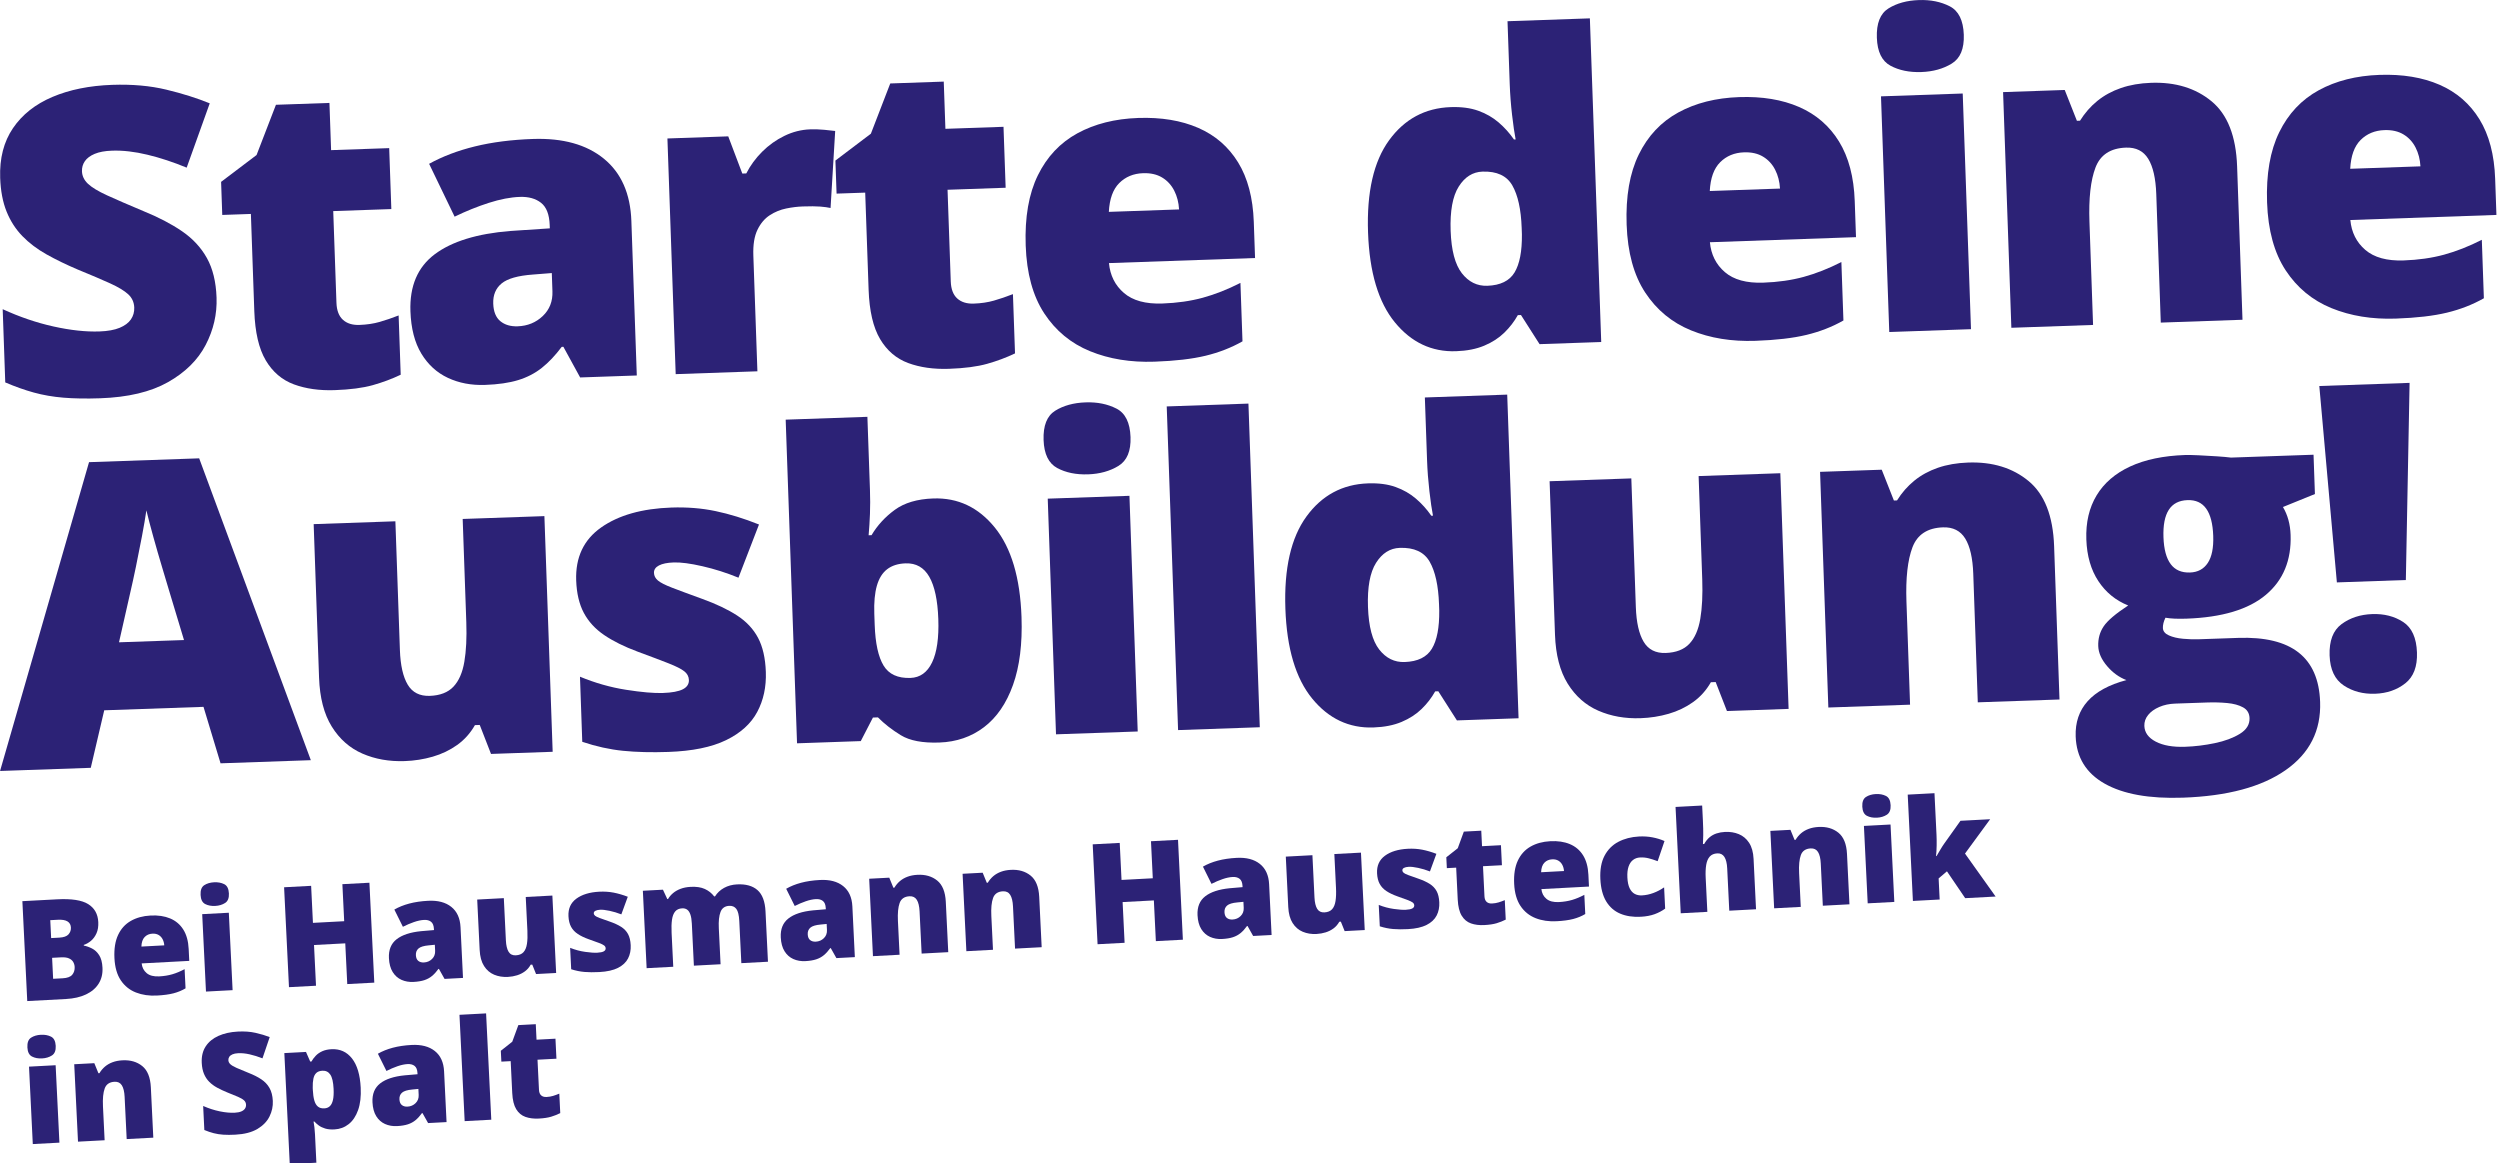 <?xml version="1.0" encoding="UTF-8" standalone="no"?>
<!DOCTYPE svg PUBLIC "-//W3C//DTD SVG 1.1//EN" "http://www.w3.org/Graphics/SVG/1.1/DTD/svg11.dtd">
<svg width="100%" height="100%" viewBox="0 0 920 428" version="1.1" xmlns="http://www.w3.org/2000/svg" xmlns:xlink="http://www.w3.org/1999/xlink" xml:space="preserve" xmlns:serif="http://www.serif.com/" style="fill-rule:evenodd;clip-rule:evenodd;stroke-linejoin:round;stroke-miterlimit:2;">
    <g transform="matrix(1,0,0,1,-1316.94,-0.539)">
        <g transform="matrix(0.461,-0.016,0.006,0.171,1251.99,-13.778)">
            <path d="M303.961,752.626C303.961,788.138 300.625,821.785 293.951,853.567C287.278,885.349 276.907,911.088 262.837,930.784C248.768,950.479 230.611,960.327 208.367,960.327C197.244,960.327 187.485,958.984 179.087,956.299C170.69,953.613 162.877,949.211 155.648,943.093C148.418,936.976 140.911,928.993 133.125,919.145L133.125,761.579C146.361,779.484 159.707,793.137 173.165,802.537C186.623,811.937 198.801,816.637 209.701,816.637C216.263,816.637 221.63,814.548 225.8,810.37C229.971,806.193 233.058,800.448 235.06,793.137C237.062,785.825 238.063,777.395 238.063,767.845C238.063,756.505 236.589,746.881 233.642,738.973C230.694,731.065 225.995,722.784 219.544,714.13C213.093,705.475 204.585,694.732 194.019,681.9C185.01,670.56 176.863,658.922 169.578,646.985C162.293,635.048 156.065,621.395 150.893,606.026C145.721,590.658 141.745,572.678 138.964,552.087C136.184,531.496 134.793,507.174 134.793,479.123C134.793,437.045 138.658,401.757 146.388,373.258C154.118,344.758 164.907,323.347 178.754,309.022C192.601,294.698 208.589,287.536 226.718,287.536C242.623,287.536 256.943,292.311 269.677,301.86C282.412,311.41 293.84,322.302 303.961,334.537L283.775,471.065C273.32,458.233 263.032,448.012 252.911,440.402C242.79,432.793 233.391,428.988 224.716,428.988C219.044,428.988 214.4,430.853 210.786,434.583C207.171,438.313 204.502,443.312 202.778,449.579C201.054,455.846 200.192,463.008 200.192,471.065C200.192,481.212 201.665,490.313 204.613,498.371C207.56,506.428 212.51,515.157 219.461,524.557C226.412,533.958 235.894,546.118 247.906,561.039C259.806,575.364 269.928,590.807 278.269,607.369C286.611,623.932 292.978,643.777 297.372,666.904C301.765,690.032 303.961,718.606 303.961,752.626Z" style="fill:rgb(44,34,118);fill-rule:nonzero;"/>
            <path d="M417.095,822.009C422.99,822.009 428.384,820.368 433.278,817.085C438.172,813.802 443.288,809.624 448.626,804.551L448.626,932.126C441.508,940.482 433.973,947.271 426.021,952.494C418.068,957.716 407.919,960.327 395.574,960.327C383.339,960.327 372.551,955.18 363.208,944.884C353.866,934.588 346.608,916.683 341.437,891.168C336.265,865.653 333.679,830.066 333.679,784.408L333.679,575.364L310.823,575.364L310.823,504.19L339.852,449.131L356.702,342.595L399.411,342.595L399.411,444.207L445.79,444.207L445.79,575.364L399.411,575.364L399.411,772.769C399.411,789.183 400.968,801.492 404.082,809.699C407.196,817.906 411.534,822.009 417.095,822.009Z" style="fill:rgb(44,34,118);fill-rule:nonzero;"/>
            <path d="M560.592,435.255C584.505,435.255 603.19,451.146 616.648,482.927C630.106,514.709 636.835,559.995 636.835,618.784L636.835,951.375L591.623,951.375L579.111,884.23L577.776,884.23C572.437,902.135 566.96,916.683 561.343,927.874C555.726,939.065 549.303,947.271 542.074,952.494C534.844,957.716 526.002,960.327 515.548,960.327C504.648,960.327 494.86,954.359 486.185,942.422C477.51,930.485 470.67,912.431 465.665,888.259C460.66,864.086 458.157,833.498 458.157,796.494C458.157,742.181 465.164,701.894 479.178,675.633C493.192,649.372 513.49,634.6 540.072,631.318L571.603,628.632L571.603,621.47C571.603,598.79 569.518,582.675 565.347,573.125C561.176,563.576 555.587,558.801 548.58,558.801C541.128,558.801 532.815,562.308 523.639,569.321C514.463,576.333 505.26,585.361 496.028,596.402L477.176,480.913C488.076,465.992 500.421,454.652 514.213,446.893C528.004,439.134 543.464,435.255 560.592,435.255ZM571.937,724.873L556.922,726.663C544.91,727.857 536.485,733.452 531.647,743.449C526.809,753.447 524.39,767.696 524.39,786.198C524.39,803.507 526.114,816.264 529.561,824.471C533.009,832.677 537.569,836.781 543.242,836.781C551.138,836.781 557.895,830.066 563.512,816.637C569.128,803.208 571.937,785.751 571.937,764.264L571.937,724.873Z" style="fill:rgb(44,34,118);fill-rule:nonzero;"/>
            <path d="M782,435.255C785.559,435.255 789.285,435.926 793.178,437.269C797.071,438.612 799.962,439.731 801.853,440.626L796.014,605.803C793.901,604.31 791.176,603.042 787.839,601.998C784.503,600.953 779.831,600.431 773.825,600.431C769.71,600.431 765.317,601.475 760.646,603.564C755.974,605.653 751.553,610.055 747.382,616.77C743.212,623.484 739.791,633.63 737.122,647.209C734.453,660.787 733.118,679.065 733.118,702.043L733.118,951.375L667.887,951.375L667.887,444.207L716.435,444.207L726.612,525.229L729.782,525.229C733.229,508.517 737.65,493.372 743.045,479.794C748.439,466.216 754.501,455.398 761.229,447.341C767.958,439.283 774.882,435.255 782,435.255Z" style="fill:rgb(44,34,118);fill-rule:nonzero;"/>
            <path d="M907.479,822.009C913.374,822.009 918.768,820.368 923.662,817.085C928.556,813.802 933.672,809.624 939.011,804.551L939.011,932.126C931.892,940.482 924.357,947.271 916.405,952.494C908.452,957.716 898.304,960.327 885.958,960.327C873.724,960.327 862.935,955.18 853.592,944.884C844.25,934.588 836.993,916.683 831.821,891.168C826.649,865.653 824.063,830.066 824.063,784.408L824.063,575.364L801.207,575.364L801.207,504.19L830.236,449.131L847.086,342.595L889.795,342.595L889.795,444.207L936.174,444.207L936.174,575.364L889.795,575.364L889.795,772.769C889.795,789.183 891.352,801.492 894.466,809.699C897.581,817.906 901.918,822.009 907.479,822.009Z" style="fill:rgb(44,34,118);fill-rule:nonzero;"/>
            <path d="M1043.8,435.255C1062.15,435.255 1078,443.834 1091.35,460.993C1104.7,478.153 1114.98,503.892 1122.21,538.21C1129.44,572.529 1133.06,615.501 1133.06,667.128L1133.06,745.016L1016.44,745.016C1017,771.576 1020.7,793.36 1027.54,810.37C1034.38,827.381 1044.47,835.886 1057.82,835.886C1069.61,835.886 1080.42,832.752 1090.27,826.485C1100.11,820.218 1110.26,810.52 1120.71,797.389L1120.71,923.174C1111.59,936.006 1101.64,945.406 1090.85,951.375C1080.06,957.343 1066.44,960.327 1049.97,960.327C1030.96,960.327 1013.94,951.225 998.925,933.022C983.91,914.818 972.093,886.617 963.473,848.419C954.853,810.221 950.543,761.131 950.543,701.148C950.543,640.27 954.436,590.21 962.222,550.968C970.007,511.725 980.907,482.629 994.921,463.679C1008.94,444.73 1025.23,435.255 1043.8,435.255ZM1046.14,554.325C1038.46,554.325 1032.04,560.815 1026.87,573.797C1021.7,586.778 1018.67,607.145 1017.78,634.899L1073.83,634.899C1073.72,619.978 1072.61,606.399 1070.5,594.164C1068.38,581.929 1065.3,572.23 1061.24,565.068C1057.18,557.906 1052.14,554.325 1046.14,554.325Z" style="fill:rgb(44,34,118);fill-rule:nonzero;"/>
            <path d="M1290.76,960.327C1271.29,960.327 1255.28,938.095 1242.71,893.63C1230.14,849.165 1223.86,784.109 1223.86,698.462C1223.86,611.92 1230.31,546.417 1243.21,501.952C1256.11,457.487 1272.8,435.255 1293.26,435.255C1301.71,435.255 1309,438.537 1315.12,445.103C1321.23,451.668 1326.54,460.546 1331.05,471.737C1335.55,482.927 1339.47,495.536 1342.81,509.562L1344.14,509.562C1343.37,496.729 1342.64,479.048 1341.98,456.517C1341.31,433.986 1340.97,411.978 1340.97,390.491L1340.97,254.859L1406.71,254.859L1406.71,951.375L1357.49,951.375L1343.48,887.363L1340.97,887.363C1337.97,900.792 1334.22,913.027 1329.71,924.069C1325.21,935.111 1319.76,943.914 1313.36,950.479C1306.97,957.045 1299.43,960.327 1290.76,960.327ZM1317.45,822.009C1327.9,822.009 1335.27,813.131 1339.56,795.375C1343.84,777.619 1346.15,750.537 1346.48,714.13L1346.48,700.253C1346.48,660.264 1344.39,629.602 1340.22,608.265C1336.05,586.927 1328.24,576.259 1316.78,576.259C1309,576.259 1302.55,586.405 1297.43,606.698C1292.31,626.99 1289.76,658.474 1289.76,701.148C1289.76,743.226 1292.34,773.888 1297.51,793.137C1302.69,812.385 1309.33,822.009 1317.45,822.009Z" style="fill:rgb(44,34,118);fill-rule:nonzero;"/>
            <path d="M1523.51,435.255C1541.86,435.255 1557.71,443.834 1571.06,460.993C1584.4,478.153 1594.69,503.892 1601.92,538.21C1609.15,572.529 1612.77,615.501 1612.77,667.128L1612.77,745.016L1496.15,745.016C1496.7,771.576 1500.4,793.36 1507.24,810.37C1514.08,827.381 1524.18,835.886 1537.52,835.886C1549.31,835.886 1560.13,832.752 1569.97,826.485C1579.82,820.218 1589.96,810.52 1600.42,797.389L1600.42,923.174C1591.3,936.006 1581.35,945.406 1570.56,951.375C1559.77,957.343 1546.14,960.327 1529.68,960.327C1510.66,960.327 1493.65,951.225 1478.63,933.022C1463.62,914.818 1451.8,886.617 1443.18,848.419C1434.56,810.221 1430.25,761.131 1430.25,701.148C1430.25,640.27 1434.14,590.21 1441.93,550.968C1449.71,511.725 1460.61,482.629 1474.63,463.679C1488.64,444.73 1504.94,435.255 1523.51,435.255ZM1525.85,554.325C1518.17,554.325 1511.75,560.815 1506.58,573.797C1501.4,586.778 1498.37,607.145 1497.48,634.899L1553.54,634.899C1553.43,619.978 1552.32,606.399 1550.2,594.164C1548.09,581.929 1545,572.23 1540.94,565.068C1536.88,557.906 1531.85,554.325 1525.85,554.325Z" style="fill:rgb(44,34,118);fill-rule:nonzero;"/>
            <path d="M1701.88,444.207L1701.88,951.375L1636.64,951.375L1636.64,444.207L1701.88,444.207ZM1669.51,240.087C1678.85,240.087 1687,245.309 1693.95,255.754C1700.9,266.199 1704.38,286.939 1704.38,317.975C1704.38,348.116 1700.9,368.483 1693.95,379.077C1687,389.671 1678.85,394.968 1669.51,394.968C1659.94,394.968 1651.8,389.671 1645.07,379.077C1638.34,368.483 1634.98,348.116 1634.98,317.975C1634.98,286.939 1638.34,266.199 1645.07,255.754C1651.8,245.309 1659.94,240.087 1669.51,240.087Z" style="fill:rgb(44,34,118);fill-rule:nonzero;"/>
            <path d="M1852.38,435.255C1871.84,435.255 1887.75,450.027 1900.09,479.57C1912.44,509.114 1918.61,556.414 1918.61,621.47L1918.61,951.375L1853.38,951.375L1853.38,674.738C1853.38,641.016 1851.57,615.576 1847.96,598.417C1844.34,581.257 1838.53,572.678 1830.52,572.678C1818.18,572.678 1809.89,586.181 1805.67,613.188C1801.44,640.196 1799.33,678.916 1799.33,729.349L1799.33,951.375L1734.1,951.375L1734.1,444.207L1783.31,444.207L1792.15,511.352L1794.65,511.352C1798.66,495.237 1803.44,481.51 1809,470.17C1814.56,458.83 1820.96,450.176 1828.19,444.207C1835.42,438.239 1843.48,435.255 1852.38,435.255Z" style="fill:rgb(44,34,118);fill-rule:nonzero;"/>
            <path d="M2034.75,435.255C2053.1,435.255 2068.95,443.834 2082.3,460.993C2095.64,478.153 2105.93,503.892 2113.16,538.21C2120.39,572.529 2124,615.501 2124,667.128L2124,745.016L2007.39,745.016C2007.94,771.576 2011.64,793.36 2018.48,810.37C2025.32,827.381 2035.41,835.886 2048.76,835.886C2060.55,835.886 2071.37,832.752 2081.21,826.485C2091.05,820.218 2101.2,810.52 2111.66,797.389L2111.66,923.174C2102.54,936.006 2092.58,945.406 2081.8,951.375C2071.01,957.343 2057.38,960.327 2040.92,960.327C2021.9,960.327 2004.88,951.225 1989.87,933.022C1974.86,914.818 1963.04,886.617 1954.42,848.419C1945.8,810.221 1941.49,761.131 1941.49,701.148C1941.49,640.27 1945.38,590.21 1953.17,550.968C1960.95,511.725 1971.85,482.629 1985.87,463.679C1999.88,444.73 2016.17,435.255 2034.75,435.255ZM2037.08,554.325C2029.41,554.325 2022.99,560.815 2017.81,573.797C2012.64,586.778 2009.61,607.145 2008.72,634.899L2064.78,634.899C2064.67,619.978 2063.55,606.399 2061.44,594.164C2059.33,581.929 2056.24,572.23 2052.18,565.068C2048.12,557.906 2043.09,554.325 2037.08,554.325Z" style="fill:rgb(44,34,118);fill-rule:nonzero;"/>
            <path d="M294.118,1753.94L282.106,1631.29L202.861,1631.29L190.515,1753.94L118.11,1753.94L197.689,1096.81L285.61,1096.81L366.19,1753.94L294.118,1753.94ZM268.426,1486.25L257.916,1378.82C256.803,1367.18 255.191,1350.55 253.078,1328.91C250.964,1307.28 248.879,1284.89 246.821,1261.77C244.764,1238.64 243.179,1219.61 242.067,1204.69C241.066,1219.61 239.648,1238.04 237.812,1259.98C235.977,1281.91 234.086,1303.62 232.14,1325.11C230.194,1346.59 228.498,1364.5 227.052,1378.82L216.541,1486.25L268.426,1486.25Z" style="fill:rgb(44,34,118);fill-rule:nonzero;"/>
            <path d="M559.236,1246.77L559.236,1753.94L510.021,1753.94L501.846,1690.82L498.009,1690.82C494.116,1707.83 489.194,1721.63 483.244,1732.23C477.294,1742.82 470.704,1750.58 463.474,1755.5C456.245,1760.43 448.738,1762.89 440.952,1762.89C428.607,1762.89 417.457,1756.47 407.502,1743.64C397.548,1730.81 389.651,1710.67 383.812,1683.21C377.973,1655.76 375.053,1620.39 375.053,1577.12L375.053,1246.77L440.285,1246.77L440.285,1523.85C440.285,1556.68 442.037,1581.67 445.54,1598.83C449.043,1615.99 454.799,1624.57 462.807,1624.57C471.038,1624.57 477.405,1618.6 481.909,1606.67C486.414,1594.73 489.556,1577.12 491.335,1553.85C493.115,1530.57 494.005,1502.22 494.005,1468.8L494.005,1246.77L559.236,1246.77Z" style="fill:rgb(44,34,118);fill-rule:nonzero;"/>
            <path d="M731.429,1598.16C731.429,1630.39 728.759,1658.89 723.421,1683.66C718.082,1708.43 709.546,1727.83 697.812,1741.85C686.078,1755.88 670.646,1762.89 651.516,1762.89C638.058,1762.89 626.018,1760.95 615.397,1757.07C604.775,1753.19 594.014,1745.73 583.115,1734.69L583.115,1594.58C595.015,1609.2 607.138,1619.72 619.484,1626.14C631.83,1632.55 641.562,1635.76 648.68,1635.76C656.02,1635.76 661.387,1633.6 664.779,1629.27C668.171,1624.94 669.867,1618.45 669.867,1609.8C669.867,1602.34 668.727,1596 666.447,1590.78C664.167,1585.55 660.108,1579.51 654.269,1572.65C648.429,1565.78 640.227,1556.53 629.661,1544.89C619.206,1533.25 610.503,1520.57 603.552,1506.84C596.6,1493.12 591.401,1476.7 587.953,1457.6C584.505,1438.51 582.781,1415.08 582.781,1387.33C582.781,1337.79 589.899,1300.49 604.135,1275.42C618.372,1250.35 637.224,1237.82 660.692,1237.82C673.148,1237.82 684.882,1241.47 695.893,1248.78C706.904,1256.1 718.304,1266.76 730.094,1280.79L712.243,1393.59C702.9,1382.25 693.446,1373.15 683.881,1366.29C674.316,1359.42 666.698,1355.99 661.025,1355.99C655.909,1355.99 651.961,1357.78 649.18,1361.36C646.4,1364.94 645.009,1370.17 645.009,1377.03C645.009,1383.3 645.983,1388.82 647.929,1393.59C649.875,1398.37 653.573,1403.89 659.023,1410.15C664.473,1416.42 672.425,1425.23 682.88,1436.57C693.891,1448.5 702.984,1461.26 710.157,1474.84C717.331,1488.42 722.67,1504.9 726.173,1524.3C729.677,1543.7 731.429,1568.32 731.429,1598.16Z" style="fill:rgb(44,34,118);fill-rule:nonzero;"/>
            <path d="M819.537,1057.42L819.537,1214.99C819.537,1232.89 819.315,1249.98 818.87,1266.24C818.425,1282.51 817.869,1297.8 817.202,1312.12L819.537,1312.12C824.431,1291.53 830.826,1274 838.723,1259.53C846.62,1245.05 856.963,1237.82 869.754,1237.82C889.44,1237.82 905.539,1260.2 918.052,1304.96C930.564,1349.73 936.82,1414.48 936.82,1499.23C936.82,1556.83 933.929,1605.25 928.145,1644.49C922.362,1683.73 914.27,1713.28 903.871,1733.12C893.472,1752.97 881.432,1762.89 867.752,1762.89C854.405,1762.89 844.256,1756.7 837.305,1744.31C830.354,1731.93 824.431,1718.57 819.537,1704.25L815.533,1704.25L805.19,1753.94L754.306,1753.94L754.306,1057.42L819.537,1057.42ZM845.897,1375.24C839.891,1375.24 834.942,1378.97 831.049,1386.43C827.156,1393.89 824.264,1405.45 822.373,1421.12C820.483,1436.79 819.537,1456.71 819.537,1480.88L819.537,1505.5C819.537,1544.89 821.512,1574.14 825.46,1593.24C829.408,1612.34 836.443,1621.88 846.564,1621.88C854.238,1621.88 860.133,1611.29 864.248,1590.1C868.364,1568.92 870.421,1538.03 870.421,1497.44C870.421,1456.86 868.419,1426.35 864.415,1405.9C860.411,1385.46 854.238,1375.24 845.897,1375.24Z" style="fill:rgb(44,34,118);fill-rule:nonzero;"/>
            <path d="M1026.26,1246.77L1026.26,1753.94L961.032,1753.94L961.032,1246.77L1026.26,1246.77ZM993.898,1042.65C1003.24,1042.65 1011.39,1047.87 1018.34,1058.32C1025.29,1068.76 1028.77,1089.5 1028.77,1120.54C1028.77,1150.68 1025.29,1171.05 1018.34,1181.64C1011.39,1192.23 1003.24,1197.53 993.898,1197.53C984.333,1197.53 976.186,1192.23 969.458,1181.64C962.729,1171.05 959.364,1150.68 959.364,1120.54C959.364,1089.5 962.729,1068.76 969.458,1058.32C976.186,1047.87 984.333,1042.65 993.898,1042.65Z" style="fill:rgb(44,34,118);fill-rule:nonzero;"/>
            <rect x="1058.48" y="1057.42" width="65.231" height="696.516" style="fill:rgb(44,34,118);fill-rule:nonzero;"/>
            <path d="M1214.33,1762.89C1194.86,1762.89 1178.85,1740.66 1166.28,1696.19C1153.71,1651.73 1147.43,1586.67 1147.43,1501.03C1147.43,1414.48 1153.88,1348.98 1166.78,1304.51C1179.68,1260.05 1196.36,1237.82 1216.83,1237.82C1225.28,1237.82 1232.57,1241.1 1238.68,1247.66C1244.8,1254.23 1250.11,1263.11 1254.62,1274.3C1259.12,1285.49 1263.04,1298.1 1266.38,1312.12L1267.71,1312.12C1266.93,1299.29 1266.21,1281.61 1265.54,1259.08C1264.88,1236.55 1264.54,1214.54 1264.54,1193.05L1264.54,1057.42L1330.28,1057.42L1330.28,1753.94L1281.06,1753.94L1267.05,1689.93L1264.54,1689.93C1261.54,1703.36 1257.79,1715.59 1253.28,1726.63C1248.78,1737.67 1243.33,1746.48 1236.93,1753.04C1230.54,1759.61 1223,1762.89 1214.33,1762.89ZM1241.02,1624.57C1251.48,1624.57 1258.84,1615.69 1263.12,1597.94C1267.41,1580.18 1269.71,1553.1 1270.05,1516.69L1270.05,1502.82C1270.05,1462.83 1267.96,1432.16 1263.79,1410.83C1259.62,1389.49 1251.81,1378.82 1240.35,1378.82C1232.57,1378.82 1226.12,1388.97 1221,1409.26C1215.88,1429.55 1213.33,1461.04 1213.33,1503.71C1213.33,1545.79 1215.91,1576.45 1221.08,1595.7C1226.26,1614.95 1232.9,1624.57 1241.02,1624.57Z" style="fill:rgb(44,34,118);fill-rule:nonzero;"/>
            <path d="M1545.84,1246.77L1545.84,1753.94L1496.63,1753.94L1488.45,1690.82L1484.62,1690.82C1480.72,1707.83 1475.8,1721.63 1469.85,1732.23C1463.9,1742.82 1457.31,1750.58 1450.08,1755.5C1442.85,1760.43 1435.35,1762.89 1427.56,1762.89C1415.21,1762.89 1404.06,1756.47 1394.11,1743.64C1384.15,1730.81 1376.26,1710.67 1370.42,1683.21C1364.58,1655.76 1361.66,1620.39 1361.66,1577.12L1361.66,1246.77L1426.89,1246.77L1426.89,1523.85C1426.89,1556.68 1428.64,1581.67 1432.15,1598.83C1435.65,1615.99 1441.41,1624.57 1449.41,1624.57C1457.64,1624.57 1464.01,1618.6 1468.52,1606.67C1473.02,1594.73 1476.16,1577.12 1477.94,1553.85C1479.72,1530.57 1480.61,1502.22 1480.61,1468.8L1480.61,1246.77L1545.84,1246.77Z" style="fill:rgb(44,34,118);fill-rule:nonzero;"/>
            <path d="M1695.85,1237.82C1715.31,1237.82 1731.22,1252.59 1743.56,1282.13C1755.91,1311.68 1762.08,1358.98 1762.08,1424.03L1762.08,1753.94L1696.85,1753.94L1696.85,1477.3C1696.85,1443.58 1695.04,1418.14 1691.43,1400.98C1687.81,1383.82 1682,1375.24 1673.99,1375.24C1661.65,1375.24 1653.36,1388.74 1649.13,1415.75C1644.91,1442.76 1642.8,1481.48 1642.8,1531.91L1642.8,1753.94L1577.56,1753.94L1577.56,1246.77L1626.78,1246.77L1635.62,1313.91L1638.12,1313.91C1642.13,1297.8 1646.91,1284.07 1652.47,1272.73C1658.03,1261.39 1664.43,1252.74 1671.66,1246.77C1678.89,1240.8 1686.95,1237.82 1695.85,1237.82Z" style="fill:rgb(44,34,118);fill-rule:nonzero;"/>
            <path d="M1857.7,1974.17C1830.89,1974.17 1810.23,1962.16 1795.72,1938.14C1781.2,1914.12 1773.95,1879.57 1773.95,1834.51C1773.95,1804.37 1777.45,1779.45 1784.46,1759.76C1791.46,1740.06 1801.97,1725.88 1815.99,1717.23C1810.2,1710.67 1805.17,1700.07 1800.89,1685.45C1796.61,1670.83 1794.47,1656.35 1794.47,1642.03C1794.47,1626.21 1796.08,1612.26 1799.31,1600.17C1802.53,1588.09 1809.26,1573.69 1819.49,1556.98C1809.7,1545.34 1802,1527.14 1796.38,1502.37C1790.77,1477.6 1787.96,1447.46 1787.96,1411.95C1787.96,1375.24 1791.1,1343.91 1797.39,1317.94C1803.67,1291.98 1812.85,1272.13 1824.91,1258.41C1836.98,1244.68 1851.69,1237.82 1869.04,1237.82C1871.38,1237.82 1874.93,1238.34 1879.72,1239.38C1884.5,1240.43 1889.34,1241.62 1894.23,1242.96C1899.13,1244.31 1902.91,1245.58 1905.58,1246.77L1971.48,1246.77L1971.48,1331.37L1945.62,1356.89C1947.4,1365.54 1948.73,1374.94 1949.62,1385.09C1950.51,1395.23 1950.95,1405.98 1950.95,1417.32C1950.95,1471.93 1943.81,1514.31 1929.52,1544.44C1915.23,1574.59 1893.9,1589.66 1865.54,1589.66C1858.53,1589.66 1852.97,1588.46 1848.85,1586.08C1848.08,1589.95 1847.49,1593.76 1847.1,1597.49C1846.71,1601.22 1846.52,1604.73 1846.52,1608.01C1846.52,1614.87 1848.05,1620.32 1851.11,1624.35C1854.16,1628.38 1857.89,1631.14 1862.28,1632.63C1866.68,1634.12 1870.88,1634.87 1874.88,1634.87L1906.24,1634.87C1927.49,1634.87 1943.39,1646.8 1953.96,1670.68C1964.52,1694.55 1969.81,1730.51 1969.81,1778.56C1969.81,1840.33 1959.99,1888.38 1940.36,1922.69C1920.73,1957.01 1893.18,1974.17 1857.7,1974.17ZM1860.87,1864.95C1868.76,1864.95 1876.72,1863.09 1884.72,1859.35C1892.73,1855.62 1899.46,1849.58 1904.91,1841.23C1910.36,1832.87 1913.08,1821.83 1913.08,1808.1C1913.08,1797.66 1911.47,1789.82 1908.25,1784.6C1905.02,1779.38 1900.85,1775.87 1895.73,1774.08C1890.62,1772.29 1885.22,1771.39 1879.55,1771.39L1854.19,1771.39C1849.52,1771.39 1845.27,1773.41 1841.43,1777.44C1837.59,1781.47 1834.56,1786.91 1832.34,1793.78C1830.11,1800.64 1829,1808.4 1829,1817.05C1829,1831.38 1831.89,1842.94 1837.68,1851.75C1843.46,1860.55 1851.19,1864.95 1860.87,1864.95ZM1869.71,1490.73C1875.94,1490.73 1880.75,1484.31 1884.14,1471.48C1887.53,1458.65 1889.23,1439.4 1889.23,1413.74C1889.23,1387.48 1887.62,1367.78 1884.39,1354.65C1881.16,1341.52 1876.27,1334.95 1869.71,1334.95C1862.92,1334.95 1857.86,1341.44 1854.53,1354.42C1851.19,1367.41 1849.52,1386.88 1849.52,1412.84C1849.52,1438.8 1851.19,1458.28 1854.53,1471.26C1857.86,1484.24 1862.92,1490.73 1869.71,1490.73Z" style="fill:rgb(44,34,118);fill-rule:nonzero;"/>
            <path d="M2041.57,1522.96L1986.51,1522.96L1978,1099.5L2050.07,1099.5L2041.57,1522.96ZM1978.67,1679.63C1978.67,1648 1982.15,1625.77 1989.1,1612.93C1996.05,1600.1 2004.31,1593.68 2013.87,1593.68C2023.33,1593.68 2031.44,1600.1 2038.23,1612.93C2045.02,1625.77 2048.41,1648 2048.41,1679.63C2048.41,1709.77 2045.02,1731.56 2038.23,1744.98C2031.44,1758.41 2023.33,1765.13 2013.87,1765.13C2004.31,1765.13 1996.05,1758.41 1989.1,1744.98C1982.15,1731.56 1978.67,1709.77 1978.67,1679.63Z" style="fill:rgb(44,34,118);fill-rule:nonzero;"/>
        </g>
        <g transform="matrix(0.339,-0.018,0.004,0.082,1278.52,280.039)">
            <path d="M129.788,664.197L167.483,664.197C183.103,664.197 194.239,673.806 200.89,693.023C207.542,712.241 210.868,739.84 210.868,775.822C210.868,795.448 210.018,812.11 208.319,825.807C206.619,839.505 204.475,850.34 201.888,858.313C199.301,866.286 196.653,871.704 193.943,874.566L193.943,877.633C196.899,880.699 199.843,885.759 202.775,892.812C205.707,899.866 208.146,910.394 210.092,924.398C212.039,938.403 213.012,957.364 213.012,981.284C213.012,1008.47 211.349,1031.88 208.023,1051.51C204.697,1071.13 199.954,1086.21 193.795,1096.74C187.636,1107.27 180.319,1112.53 171.843,1112.53L129.788,1112.53L129.788,664.197ZM158.983,836.234L167.778,836.234C172.607,836.234 176.007,832.094 177.978,823.814C179.949,815.534 180.935,805.465 180.935,793.608C180.935,781.342 179.814,771.988 177.572,765.549C175.33,759.109 171.868,755.889 167.187,755.889L158.983,755.889L158.983,836.234ZM158.983,924.858L158.983,1019L169.257,1019C174.332,1019 177.88,1014.45 179.9,1005.36C181.92,996.259 182.93,984.862 182.93,971.164C182.93,963.191 182.499,955.678 181.637,948.625C180.774,941.571 179.308,935.847 177.239,931.452C175.169,927.056 172.312,924.858 168.665,924.858L158.983,924.858Z" style="fill:rgb(44,34,118);fill-rule:nonzero;"/>
            <path d="M267.78,758.955C275.91,758.955 282.932,764.833 288.845,776.588C294.757,788.344 299.315,805.977 302.518,829.487C305.721,852.998 307.322,882.437 307.322,917.805L307.322,971.164L255.658,971.164C255.905,989.359 257.543,1004.28 260.574,1015.94C263.604,1027.59 268.076,1033.42 273.988,1033.42C279.211,1033.42 284.003,1031.27 288.364,1026.98C292.725,1022.68 297.221,1016.04 301.853,1007.04L301.853,1093.21C297.812,1102.01 293.402,1108.45 288.623,1112.53C283.843,1116.62 277.807,1118.67 270.515,1118.67C262.089,1118.67 254.55,1112.43 247.898,1099.96C241.246,1087.49 236.01,1068.17 232.192,1042C228.373,1015.83 226.464,982.204 226.464,941.111C226.464,899.406 228.188,865.111 231.637,838.227C235.087,811.343 239.915,791.41 246.124,778.428C252.332,765.446 259.551,758.955 267.78,758.955ZM268.815,840.527C265.415,840.527 262.569,844.974 260.278,853.867C257.987,862.76 256.644,876.713 256.25,895.726L281.084,895.726C281.035,885.504 280.542,876.202 279.606,867.82C278.669,859.438 277.302,852.793 275.504,847.887C273.705,842.98 271.475,840.527 268.815,840.527Z" style="fill:rgb(44,34,118);fill-rule:nonzero;"/>
            <path d="M352.704,765.089L352.704,1112.53L323.804,1112.53L323.804,765.089L352.704,765.089ZM338.365,625.252C342.504,625.252 346.113,628.829 349.193,635.985C352.272,643.14 353.812,657.349 353.812,678.61C353.812,699.259 352.272,713.212 349.193,720.47C346.113,727.727 342.504,731.356 338.365,731.356C334.127,731.356 330.518,727.727 327.537,720.47C324.556,713.212 323.065,699.259 323.065,678.61C323.065,657.349 324.556,643.14 327.537,635.985C330.518,628.829 334.127,625.252 338.365,625.252Z" style="fill:rgb(44,34,118);fill-rule:nonzero;"/>
            <path d="M506.512,1112.53L477.17,1112.53L477.17,929.765L443.244,929.765L443.244,1112.53L413.902,1112.53L413.902,664.197L443.244,664.197L443.244,830.407L477.17,830.407L477.17,664.197L506.512,664.197L506.512,1112.53Z" style="fill:rgb(44,34,118);fill-rule:nonzero;"/>
            <path d="M569.041,758.955C579.635,758.955 587.913,769.842 593.875,791.615C599.837,813.388 602.818,844.411 602.818,884.686L602.818,1112.53L582.788,1112.53L577.245,1066.54L576.654,1066.54C574.289,1078.8 571.862,1088.77 569.373,1096.43C566.885,1104.1 564.04,1109.72 560.837,1113.3C557.634,1116.88 553.717,1118.67 549.085,1118.67C544.256,1118.67 539.92,1114.58 536.077,1106.4C532.233,1098.22 529.203,1085.86 526.986,1069.3C524.768,1052.74 523.66,1031.78 523.66,1006.43C523.66,969.222 526.764,941.623 532.972,923.632C539.181,905.641 548.173,895.521 559.95,893.272L573.919,891.433L573.919,886.526C573.919,870.989 572.995,859.949 571.147,853.407C569.3,846.865 566.824,843.594 563.719,843.594C560.418,843.594 556.735,845.996 552.67,850.8C548.604,855.604 544.527,861.789 540.437,869.353L532.085,790.235C536.914,780.013 542.384,772.244 548.494,766.929C554.604,761.613 561.453,758.955 569.041,758.955ZM574.067,957.364L567.415,958.591C562.093,959.409 558.361,963.242 556.217,970.091C554.074,976.94 553.002,986.702 553.002,999.377C553.002,1011.23 553.766,1019.97 555.293,1025.6C556.821,1031.22 558.841,1034.03 561.354,1034.03C564.853,1034.03 567.846,1029.43 570.334,1020.23C572.823,1011.03 574.067,999.07 574.067,984.351L574.067,957.364Z" style="fill:rgb(44,34,118);fill-rule:nonzero;"/>
            <path d="M703.928,765.089L703.928,1112.53L682.125,1112.53L678.503,1069.3L676.803,1069.3C675.078,1080.95 672.898,1090.4 670.262,1097.66C667.626,1104.92 664.706,1110.24 661.503,1113.61C658.301,1116.98 654.975,1118.67 651.525,1118.67C646.056,1118.67 641.116,1114.27 636.706,1105.48C632.296,1096.69 628.798,1082.89 626.211,1064.08C623.624,1045.27 622.331,1021.05 622.331,991.404L622.331,765.089L651.23,765.089L651.23,954.911C651.23,977.4 652.006,994.521 653.558,1006.28C655.11,1018.03 657.66,1023.91 661.208,1023.91C664.854,1023.91 667.675,1019.82 669.671,1011.64C671.666,1003.47 673.058,991.404 673.847,975.457C674.635,959.511 675.029,940.089 675.029,917.192L675.029,765.089L703.928,765.089Z" style="fill:rgb(44,34,118);fill-rule:nonzero;"/>
            <path d="M786.117,1005.82C786.117,1027.9 784.935,1047.42 782.57,1064.39C780.204,1081.36 776.423,1094.65 771.224,1104.26C766.026,1113.86 759.189,1118.67 750.714,1118.67C744.752,1118.67 739.418,1117.34 734.712,1114.68C730.007,1112.02 725.239,1106.91 720.41,1099.35L720.41,1003.36C725.683,1013.38 731.054,1020.59 736.523,1024.98C741.992,1029.38 746.304,1031.58 749.457,1031.58C752.71,1031.58 755.087,1030.09 756.59,1027.13C758.093,1024.16 758.844,1019.72 758.844,1013.79C758.844,1008.68 758.339,1004.34 757.329,1000.76C756.319,997.179 754.52,993.039 751.933,988.337C749.347,983.635 745.713,977.297 741.032,969.324C736.4,961.351 732.544,952.662 729.465,943.258C726.385,933.854 724.081,922.61 722.554,909.525C721.026,896.441 720.263,880.393 720.263,861.38C720.263,827.443 723.416,801.888 729.723,784.715C736.03,767.542 744.382,758.955 754.779,758.955C760.298,758.955 765.496,761.46 770.374,766.469C775.252,771.477 780.303,778.786 785.526,788.395L777.618,865.673C773.479,857.904 769.29,851.669 765.053,846.967C760.815,842.265 757.44,839.914 754.927,839.914C752.66,839.914 750.911,841.14 749.679,843.594C748.447,846.047 747.831,849.625 747.831,854.327C747.831,858.62 748.263,862.402 749.125,865.673C749.987,868.944 751.626,872.726 754.04,877.02C756.454,881.313 759.977,887.344 764.609,895.112C769.487,903.29 773.515,912.03 776.694,921.332C779.872,930.634 782.237,941.929 783.789,955.218C785.341,968.506 786.117,985.373 786.117,1005.82Z" style="fill:rgb(44,34,118);fill-rule:nonzero;"/>
            <path d="M904.375,758.955C913.934,758.955 921.239,769.075 926.289,789.315C931.34,809.554 933.865,841.958 933.865,886.526L933.865,1112.53L904.966,1112.53L904.966,923.632C904.966,897.259 904.116,878.911 902.416,868.586C900.716,858.262 898.191,853.1 894.84,853.1C890.159,853.1 886.919,861.584 885.121,878.553C883.322,895.521 882.423,919.543 882.423,950.618L882.423,1112.53L853.45,1112.53L853.45,923.632C853.45,906.868 853.093,893.324 852.378,882.999C851.664,872.675 850.592,865.111 849.163,860.307C847.734,855.502 845.936,853.1 843.768,853.1C840.466,853.1 837.892,857.24 836.044,865.52C834.196,873.8 832.903,885.913 832.164,901.859C831.425,917.805 831.055,937.329 831.055,960.431L831.055,1112.53L802.156,1112.53L802.156,765.089L823.96,765.089L828.173,808.021L828.986,808.021C830.464,798.617 832.373,790.235 834.714,782.875C837.054,775.515 839.838,769.688 843.066,765.395C846.293,761.102 849.976,758.955 854.115,758.955C860.275,758.955 865.35,763.249 869.341,771.835C873.332,780.422 876.584,792.279 879.097,807.408L879.984,807.408C882.645,791.87 886.07,779.91 890.258,771.528C894.446,763.146 899.152,758.955 904.375,758.955Z" style="fill:rgb(44,34,118);fill-rule:nonzero;"/>
            <path d="M994.398,758.955C1004.99,758.955 1013.27,769.842 1019.23,791.615C1025.19,813.388 1028.18,844.411 1028.18,884.686L1028.18,1112.53L1008.15,1112.53L1002.6,1066.54L1002.01,1066.54C999.646,1078.8 997.219,1088.77 994.731,1096.43C992.243,1104.1 989.397,1109.72 986.194,1113.3C982.991,1116.88 979.074,1118.67 974.442,1118.67C969.614,1118.67 965.277,1114.58 961.434,1106.4C957.591,1098.22 954.56,1085.86 952.343,1069.3C950.126,1052.74 949.017,1031.78 949.017,1006.43C949.017,969.222 952.121,941.623 958.33,923.632C964.538,905.641 973.531,895.521 985.307,893.272L999.276,891.433L999.276,886.526C999.276,870.989 998.353,859.949 996.505,853.407C994.657,846.865 992.181,843.594 989.077,843.594C985.775,843.594 982.092,845.996 978.027,850.8C973.962,855.604 969.885,861.789 965.795,869.353L957.443,790.235C962.272,780.013 967.741,772.244 973.851,766.929C979.961,761.613 986.81,758.955 994.398,758.955ZM999.424,957.364L992.772,958.591C987.451,959.409 983.718,963.242 981.575,970.091C979.431,976.94 978.36,986.702 978.36,999.377C978.36,1011.23 979.123,1019.97 980.651,1025.6C982.178,1031.22 984.199,1034.03 986.712,1034.03C990.21,1034.03 993.203,1029.43 995.692,1020.23C998.18,1011.03 999.424,999.07 999.424,984.351L999.424,957.364Z" style="fill:rgb(44,34,118);fill-rule:nonzero;"/>
            <path d="M1100.24,758.955C1108.86,758.955 1115.91,769.075 1121.38,789.315C1126.85,809.554 1129.58,841.958 1129.58,886.526L1129.58,1112.53L1100.68,1112.53L1100.68,923.019C1100.68,899.917 1099.88,882.488 1098.28,870.733C1096.68,858.978 1094.1,853.1 1090.56,853.1C1085.09,853.1 1081.42,862.351 1079.54,880.853C1077.67,899.355 1076.74,925.881 1076.74,960.431L1076.74,1112.53L1047.84,1112.53L1047.84,765.089L1069.64,765.089L1073.56,811.088L1074.67,811.088C1076.44,800.048 1078.56,790.644 1081.02,782.875C1083.49,775.106 1086.32,769.177 1089.52,765.089C1092.72,761 1096.3,758.955 1100.24,758.955Z" style="fill:rgb(44,34,118);fill-rule:nonzero;"/>
            <path d="M1201.64,758.955C1210.27,758.955 1217.31,769.075 1222.78,789.315C1228.25,809.554 1230.99,841.958 1230.99,886.526L1230.99,1112.53L1202.09,1112.53L1202.09,923.019C1202.09,899.917 1201.29,882.488 1199.69,870.733C1198.09,858.978 1195.51,853.1 1191.96,853.1C1186.49,853.1 1182.82,862.351 1180.95,880.853C1179.08,899.355 1178.14,925.881 1178.14,960.431L1178.14,1112.53L1149.24,1112.53L1149.24,765.089L1171.05,765.089L1174.96,811.088L1176.07,811.088C1177.85,800.048 1179.96,790.644 1182.43,782.875C1184.89,775.106 1187.73,769.177 1190.93,765.089C1194.13,761 1197.7,758.955 1201.64,758.955Z" style="fill:rgb(44,34,118);fill-rule:nonzero;"/>
            <path d="M1384.28,1112.53L1354.94,1112.53L1354.94,929.765L1321.01,929.765L1321.01,1112.53L1291.67,1112.53L1291.67,664.197L1321.01,664.197L1321.01,830.407L1354.94,830.407L1354.94,664.197L1384.28,664.197L1384.28,1112.53Z" style="fill:rgb(44,34,118);fill-rule:nonzero;"/>
            <path d="M1446.81,758.955C1457.4,758.955 1465.68,769.842 1471.64,791.615C1477.6,813.388 1480.58,844.411 1480.58,884.686L1480.58,1112.53L1460.56,1112.53L1455.01,1066.54L1454.42,1066.54C1452.06,1078.8 1449.63,1088.77 1447.14,1096.43C1444.65,1104.1 1441.81,1109.72 1438.6,1113.3C1435.4,1116.88 1431.48,1118.67 1426.85,1118.67C1422.02,1118.67 1417.69,1114.58 1413.84,1106.4C1410,1098.22 1406.97,1085.86 1404.75,1069.3C1402.53,1052.74 1401.43,1031.78 1401.43,1006.43C1401.43,969.222 1404.53,941.623 1410.74,923.632C1416.95,905.641 1425.94,895.521 1437.72,893.272L1451.68,891.433L1451.68,886.526C1451.68,870.989 1450.76,859.949 1448.91,853.407C1447.07,846.865 1444.59,843.594 1441.49,843.594C1438.18,843.594 1434.5,845.996 1430.44,850.8C1426.37,855.604 1422.29,861.789 1418.2,869.353L1409.85,790.235C1414.68,780.013 1420.15,772.244 1426.26,766.929C1432.37,761.613 1439.22,758.955 1446.81,758.955ZM1451.83,957.364L1445.18,958.591C1439.86,959.409 1436.13,963.242 1433.98,970.091C1431.84,976.94 1430.77,986.702 1430.77,999.377C1430.77,1011.23 1431.53,1019.97 1433.06,1025.6C1434.59,1031.22 1436.61,1034.03 1439.12,1034.03C1442.62,1034.03 1445.61,1029.43 1448.1,1020.23C1450.59,1011.03 1451.83,999.07 1451.83,984.351L1451.83,957.364Z" style="fill:rgb(44,34,118);fill-rule:nonzero;"/>
            <path d="M1581.69,765.089L1581.69,1112.53L1559.89,1112.53L1556.27,1069.3L1554.57,1069.3C1552.85,1080.95 1550.66,1090.4 1548.03,1097.66C1545.39,1104.92 1542.47,1110.24 1539.27,1113.61C1536.07,1116.98 1532.74,1118.67 1529.29,1118.67C1523.82,1118.67 1518.88,1114.27 1514.47,1105.48C1510.06,1096.69 1506.56,1082.89 1503.98,1064.08C1501.39,1045.27 1500.1,1021.05 1500.1,991.404L1500.1,765.089L1529,765.089L1529,954.911C1529,977.4 1529.77,994.521 1531.32,1006.28C1532.88,1018.03 1535.43,1023.91 1538.97,1023.91C1542.62,1023.91 1545.44,1019.82 1547.44,1011.64C1549.43,1003.47 1550.82,991.404 1551.61,975.457C1552.4,959.511 1552.8,940.089 1552.8,917.192L1552.8,765.089L1581.69,765.089Z" style="fill:rgb(44,34,118);fill-rule:nonzero;"/>
            <path d="M1663.88,1005.82C1663.88,1027.9 1662.7,1047.42 1660.34,1064.39C1657.97,1081.36 1654.19,1094.65 1648.99,1104.26C1643.79,1113.86 1636.95,1118.67 1628.48,1118.67C1622.52,1118.67 1617.18,1117.34 1612.48,1114.68C1607.77,1112.02 1603.01,1106.91 1598.18,1099.35L1598.18,1003.36C1603.45,1013.38 1608.82,1020.59 1614.29,1024.98C1619.76,1029.38 1624.07,1031.58 1627.22,1031.58C1630.48,1031.58 1632.85,1030.09 1634.36,1027.13C1635.86,1024.16 1636.61,1019.72 1636.61,1013.79C1636.61,1008.68 1636.11,1004.34 1635.1,1000.76C1634.09,997.179 1632.29,993.039 1629.7,988.337C1627.11,983.635 1623.48,977.297 1618.8,969.324C1614.17,961.351 1610.31,952.662 1607.23,943.258C1604.15,933.854 1601.85,922.61 1600.32,909.525C1598.79,896.441 1598.03,880.393 1598.03,861.38C1598.03,827.443 1601.18,801.888 1607.49,784.715C1613.8,767.542 1622.15,758.955 1632.55,758.955C1638.06,758.955 1643.26,761.46 1648.14,766.469C1653.02,771.477 1658.07,778.786 1663.29,788.395L1655.38,865.673C1651.25,857.904 1647.06,851.669 1642.82,846.967C1638.58,842.265 1635.21,839.914 1632.69,839.914C1630.43,839.914 1628.68,841.14 1627.44,843.594C1626.21,846.047 1625.6,849.625 1625.6,854.327C1625.6,858.62 1626.03,862.402 1626.89,865.673C1627.75,868.944 1629.39,872.726 1631.81,877.02C1634.22,881.313 1637.74,887.344 1642.38,895.112C1647.25,903.29 1651.28,912.03 1654.46,921.332C1657.64,930.634 1660,941.929 1661.56,955.218C1663.11,968.506 1663.88,985.373 1663.88,1005.82Z" style="fill:rgb(44,34,118);fill-rule:nonzero;"/>
            <path d="M1720.94,1023.91C1723.55,1023.91 1725.94,1022.78 1728.11,1020.54C1730.28,1018.29 1732.55,1015.43 1734.91,1011.95L1734.91,1099.35C1731.76,1105.07 1728.42,1109.72 1724.9,1113.3C1721.37,1116.88 1716.88,1118.67 1711.41,1118.67C1705.99,1118.67 1701.21,1115.14 1697.07,1108.09C1692.93,1101.04 1689.72,1088.77 1687.42,1071.29C1685.13,1053.81 1683.99,1029.43 1683.99,998.15L1683.99,854.94L1673.86,854.94L1673.86,806.181L1686.72,768.462L1694.19,695.477L1713.11,695.477L1713.11,765.089L1733.65,765.089L1733.65,854.94L1713.11,854.94L1713.11,990.177C1713.11,1001.42 1713.8,1009.85 1715.18,1015.48C1716.56,1021.1 1718.48,1023.91 1720.94,1023.91Z" style="fill:rgb(44,34,118);fill-rule:nonzero;"/>
            <path d="M1787.24,758.955C1795.37,758.955 1802.39,764.833 1808.31,776.588C1814.22,788.344 1818.78,805.977 1821.98,829.487C1825.18,852.998 1826.78,882.437 1826.78,917.805L1826.78,971.164L1775.12,971.164C1775.37,989.359 1777,1004.28 1780.04,1015.94C1783.07,1027.59 1787.54,1033.42 1793.45,1033.42C1798.67,1033.42 1803.46,1031.27 1807.83,1026.98C1812.19,1022.68 1816.68,1016.04 1821.31,1007.04L1821.31,1093.21C1817.27,1102.01 1812.86,1108.45 1808.08,1112.53C1803.3,1116.62 1797.27,1118.67 1789.98,1118.67C1781.55,1118.67 1774.01,1112.43 1767.36,1099.96C1760.71,1087.49 1755.47,1068.17 1751.65,1042C1747.83,1015.83 1745.92,982.204 1745.92,941.111C1745.92,899.406 1747.65,865.111 1751.1,838.227C1754.55,811.343 1759.38,791.41 1765.59,778.428C1771.79,765.446 1779.01,758.955 1787.24,758.955ZM1788.28,840.527C1784.88,840.527 1782.03,844.974 1779.74,853.867C1777.45,862.76 1776.11,876.713 1775.71,895.726L1800.55,895.726C1800.5,885.504 1800,876.202 1799.07,867.82C1798.13,859.438 1796.76,852.793 1794.97,847.887C1793.17,842.98 1790.94,840.527 1788.28,840.527Z" style="fill:rgb(44,34,118);fill-rule:nonzero;"/>
            <path d="M1881.26,1118.67C1872.78,1118.67 1865.41,1112.38 1859.16,1099.81C1852.9,1087.24 1848.06,1067.81 1844.63,1041.54C1841.21,1015.27 1839.5,981.591 1839.5,940.498C1839.5,898.383 1841.4,863.935 1845.22,837.154C1849.04,810.372 1854.28,790.644 1860.93,777.968C1867.58,765.293 1875.12,758.955 1883.55,758.955C1888.67,758.955 1893.54,761.306 1898.14,766.009C1902.75,770.711 1907.03,777.151 1910.97,785.328L1902.47,873.953C1899.02,867.615 1895.8,862.555 1892.82,858.773C1889.84,854.991 1886.75,853.1 1883.55,853.1C1880.64,853.1 1878.08,856.269 1875.86,862.606C1873.64,868.944 1871.92,878.502 1870.69,891.279C1869.45,904.057 1868.84,920.259 1868.84,939.885C1868.84,959.92 1869.47,976.071 1870.72,988.337C1871.98,1000.6 1873.73,1009.5 1875.97,1015.02C1878.21,1020.54 1880.79,1023.3 1883.69,1023.3C1887.88,1023.3 1892.06,1020.59 1896.22,1015.17C1900.39,1009.75 1904.34,1002.24 1908.09,992.63L1908.09,1088C1904.64,1097.41 1900.74,1104.87 1896.41,1110.39C1892.07,1115.91 1887.02,1118.67 1881.26,1118.67Z" style="fill:rgb(44,34,118);fill-rule:nonzero;"/>
            <path d="M1953.61,635.371L1953.61,703.143C1953.61,728.903 1953.48,750.522 1953.21,768.002C1952.94,785.481 1952.68,798.821 1952.43,808.021L1953.76,808.021C1955.59,795.959 1957.65,786.35 1959.97,779.195C1962.29,772.04 1964.85,766.877 1967.66,763.709C1970.47,760.54 1973.52,758.955 1976.82,758.955C1982.34,758.955 1987.33,763.351 1991.79,772.142C1996.25,780.933 1999.81,794.681 2002.47,813.388C2005.13,832.094 2006.46,856.473 2006.46,886.526L2006.46,1112.53L1977.41,1112.53L1977.41,923.019C1977.41,899.917 1976.6,882.488 1974.98,870.733C1973.35,858.978 1970.84,853.1 1967.44,853.1C1963.94,853.1 1961.18,857.24 1959.16,865.52C1957.14,873.8 1955.71,885.862 1954.87,901.706C1954.03,917.55 1953.61,936.92 1953.61,959.818L1953.61,1112.53L1924.72,1112.53L1924.72,635.371L1953.61,635.371Z" style="fill:rgb(44,34,118);fill-rule:nonzero;"/>
            <path d="M2078.52,758.955C2087.15,758.955 2094.19,769.075 2099.66,789.315C2105.13,809.554 2107.87,841.958 2107.87,886.526L2107.87,1112.53L2078.97,1112.53L2078.97,923.019C2078.97,899.917 2078.17,882.488 2076.57,870.733C2074.96,858.978 2072.39,853.1 2068.84,853.1C2063.37,853.1 2059.7,862.351 2057.83,880.853C2055.96,899.355 2055.02,925.881 2055.02,960.431L2055.02,1112.53L2026.12,1112.53L2026.12,765.089L2047.92,765.089L2051.84,811.088L2052.95,811.088C2054.72,800.048 2056.84,790.644 2059.31,782.875C2061.77,775.106 2064.6,769.177 2067.81,765.089C2071.01,761 2074.58,758.955 2078.52,758.955Z" style="fill:rgb(44,34,118);fill-rule:nonzero;"/>
            <path d="M2156.57,765.089L2156.57,1112.53L2127.68,1112.53L2127.68,765.089L2156.57,765.089ZM2142.24,625.252C2146.37,625.252 2149.98,628.829 2153.06,635.985C2156.14,643.14 2157.68,657.349 2157.68,678.61C2157.68,699.259 2156.14,713.212 2153.06,720.47C2149.98,727.727 2146.37,731.356 2142.24,731.356C2138,731.356 2134.39,727.727 2131.41,720.47C2128.43,713.212 2126.94,699.259 2126.94,678.61C2126.94,657.349 2128.43,643.14 2131.41,635.985C2134.39,628.829 2138,625.252 2142.24,625.252Z" style="fill:rgb(44,34,118);fill-rule:nonzero;"/>
            <path d="M2205.8,635.371L2205.8,823.047C2205.8,837.154 2205.66,852.844 2205.39,870.12C2205.12,887.395 2204.72,903.086 2204.17,917.192L2204.76,917.192C2205.9,910.037 2207.33,901.041 2209.05,890.206C2210.78,879.371 2212.33,870.375 2213.71,863.22L2232.48,765.089L2264.71,765.089L2235.66,912.899L2266.55,1112.53L2233.51,1112.53L2215.18,988.03L2205.8,1017.78L2205.8,1112.53L2176.75,1112.53L2176.75,635.371L2205.8,635.371Z" style="fill:rgb(44,34,118);fill-rule:nonzero;"/>
            <path d="M157.135,1406.49L157.135,1753.94L128.236,1753.94L128.236,1406.49L157.135,1406.49ZM142.796,1266.65C146.936,1266.65 150.545,1270.23 153.624,1277.39C156.704,1284.54 158.244,1298.75 158.244,1320.01C158.244,1340.66 156.704,1354.61 153.624,1361.87C150.545,1369.13 146.936,1372.76 142.796,1372.76C138.559,1372.76 134.95,1369.13 131.969,1361.87C128.987,1354.61 127.497,1340.66 127.497,1320.01C127.497,1298.75 128.987,1284.54 131.969,1277.39C134.95,1270.23 138.559,1266.65 142.796,1266.65Z" style="fill:rgb(44,34,118);fill-rule:nonzero;"/>
            <path d="M229.716,1400.36C238.339,1400.36 245.385,1410.48 250.854,1430.72C256.324,1450.96 259.058,1483.36 259.058,1527.93L259.058,1753.94L230.159,1753.94L230.159,1564.42C230.159,1541.32 229.359,1523.89 227.757,1512.13C226.156,1500.38 223.581,1494.5 220.033,1494.5C214.564,1494.5 210.893,1503.75 209.021,1522.26C207.148,1540.76 206.212,1567.28 206.212,1601.83L206.212,1753.94L177.313,1753.94L177.313,1406.49L199.117,1406.49L203.034,1452.49L204.143,1452.49C205.916,1441.45 208.035,1432.05 210.499,1424.28C212.963,1416.51 215.796,1410.58 218.999,1406.49C222.201,1402.4 225.774,1400.36 229.716,1400.36Z" style="fill:rgb(44,34,118);fill-rule:nonzero;"/>
            <path d="M390.398,1617.78C390.398,1642.11 388.92,1665.16 385.963,1686.93C383.007,1708.7 378.412,1726.34 372.179,1739.83C365.946,1753.32 357.902,1760.07 348.047,1760.07C343.12,1760.07 338.796,1759.15 335.076,1757.31C331.356,1755.47 327.894,1752.45 324.691,1748.26C321.488,1744.07 318.163,1738.6 314.713,1731.86L314.713,1623.91C320.577,1636.18 326.49,1645.53 332.452,1651.97C338.414,1658.41 343.81,1661.63 348.638,1661.63C351.546,1661.63 353.923,1660.2 355.771,1657.34C357.619,1654.48 358.986,1650.54 359.873,1645.53C360.76,1640.52 361.203,1634.75 361.203,1628.21C361.203,1620.44 360.55,1613.84 359.245,1608.43C357.939,1603.01 355.857,1597.34 352.999,1591.41C350.141,1585.48 346.372,1578.12 341.691,1569.33C337.7,1561.56 334.09,1553.59 330.863,1545.41C327.635,1537.23 324.876,1527.88 322.585,1517.35C320.294,1506.82 318.532,1494.5 317.3,1480.4C316.068,1466.29 315.452,1449.63 315.452,1430.41C315.452,1401.59 317.165,1377.41 320.589,1357.88C324.014,1338.36 328.793,1323.69 334.928,1313.88C341.063,1304.07 348.146,1299.16 356.177,1299.16C363.224,1299.16 369.568,1302.43 375.209,1308.97C380.851,1315.52 385.914,1322.98 390.398,1331.36L381.455,1424.89C376.823,1416.1 372.265,1409.1 367.781,1403.88C363.297,1398.67 359.134,1396.07 355.29,1396.07C352.777,1396.07 350.72,1397.34 349.119,1399.9C347.517,1402.45 346.335,1405.88 345.571,1410.17C344.807,1414.46 344.426,1419.37 344.426,1424.89C344.426,1431.84 345.078,1438.08 346.384,1443.6C347.69,1449.12 349.883,1455.1 352.962,1461.54C356.042,1467.98 360.242,1476.31 365.564,1486.53C370.836,1496.34 375.32,1506.92 379.016,1518.27C382.711,1529.62 385.532,1543.21 387.479,1559.05C389.425,1574.9 390.398,1594.47 390.398,1617.78Z" style="fill:rgb(44,34,118);fill-rule:nonzero;"/>
            <path d="M456.548,1400.36C465.812,1400.36 473.08,1415.74 478.352,1446.51C483.624,1477.28 486.261,1521.59 486.261,1579.45C486.261,1618.9 484.93,1652.08 482.269,1678.96C479.609,1705.84 475.975,1726.08 471.368,1739.68C466.76,1753.27 461.525,1760.07 455.661,1760.07C451.72,1760.07 448.381,1758.03 445.647,1753.94C442.912,1749.85 440.645,1744.74 438.847,1738.6C437.048,1732.47 435.533,1726.24 434.301,1719.9L433.414,1719.9C433.661,1727.87 433.87,1736.46 434.043,1745.66C434.215,1754.86 434.301,1765.59 434.301,1777.86L434.301,1904.81L405.402,1904.81L405.402,1406.49L428.906,1406.49L432.971,1450.65L434.301,1450.65C435.681,1441.65 437.356,1433.32 439.327,1425.66C441.298,1417.99 443.7,1411.86 446.533,1407.26C449.367,1402.66 452.705,1400.36 456.548,1400.36ZM445.684,1494.5C442.875,1494.5 440.658,1497.26 439.032,1502.78C437.405,1508.3 436.235,1516.63 435.521,1527.78C434.806,1538.92 434.4,1552.77 434.301,1569.33L434.301,1578.83C434.301,1597.23 434.646,1612.72 435.336,1625.29C436.026,1637.87 437.208,1647.37 438.884,1653.81C440.559,1660.25 442.875,1663.47 445.831,1663.47C448.246,1663.47 450.266,1660.61 451.892,1654.89C453.518,1649.16 454.75,1640.06 455.588,1627.59C456.425,1615.12 456.844,1598.66 456.844,1578.22C456.844,1547.76 455.896,1526.19 453.998,1513.52C452.101,1500.84 449.33,1494.5 445.684,1494.5Z" style="fill:rgb(44,34,118);fill-rule:nonzero;"/>
            <path d="M543.615,1400.36C554.209,1400.36 562.487,1411.24 568.45,1433.02C574.412,1454.79 577.393,1485.81 577.393,1526.09L577.393,1753.94L557.363,1753.94L551.82,1707.94L551.228,1707.94C548.863,1720.2 546.436,1730.17 543.948,1737.84C541.46,1745.5 538.614,1751.13 535.411,1754.7C532.209,1758.28 528.291,1760.07 523.66,1760.07C518.831,1760.07 514.495,1755.98 510.651,1747.8C506.808,1739.63 503.778,1727.26 501.56,1710.7C499.343,1694.14 498.234,1673.18 498.234,1647.83C498.234,1610.62 501.338,1583.03 507.547,1565.03C513.755,1547.04 522.748,1536.92 534.524,1534.67L548.494,1532.84L548.494,1527.93C548.494,1512.39 547.57,1501.35 545.722,1494.81C543.874,1488.27 541.398,1485 538.294,1485C534.993,1485 531.309,1487.4 527.244,1492.2C523.179,1497.01 519.102,1503.19 515.012,1510.76L506.66,1431.64C511.489,1421.41 516.958,1413.65 523.068,1408.33C529.178,1403.02 536.027,1400.36 543.615,1400.36ZM548.641,1598.77L541.989,1599.99C536.668,1600.81 532.935,1604.64 530.792,1611.49C528.649,1618.34 527.577,1628.1 527.577,1640.78C527.577,1652.64 528.341,1661.38 529.868,1667C531.396,1672.62 533.416,1675.43 535.929,1675.43C539.427,1675.43 542.421,1670.83 544.909,1661.63C547.397,1652.43 548.641,1640.47 548.641,1625.75L548.641,1598.77Z" style="fill:rgb(44,34,118);fill-rule:nonzero;"/>
            <rect x="597.053" y="1276.77" width="28.899" height="477.163" style="fill:rgb(44,34,118);fill-rule:nonzero;"/>
            <path d="M687.003,1665.31C689.614,1665.31 692.004,1664.19 694.172,1661.94C696.34,1659.69 698.607,1656.83 700.972,1653.35L700.972,1740.75C697.818,1746.48 694.48,1751.13 690.957,1754.7C687.434,1758.28 682.938,1760.07 677.468,1760.07C672.048,1760.07 667.268,1756.54 663.129,1749.49C658.99,1742.44 655.775,1730.17 653.484,1712.69C651.193,1695.21 650.047,1670.83 650.047,1639.55L650.047,1496.34L639.921,1496.34L639.921,1447.58L652.782,1409.86L660.247,1336.88L679.168,1336.88L679.168,1406.49L699.715,1406.49L699.715,1496.34L679.168,1496.34L679.168,1631.58C679.168,1642.82 679.858,1651.26 681.238,1656.88C682.617,1662.5 684.539,1665.31 687.003,1665.31Z" style="fill:rgb(44,34,118);fill-rule:nonzero;"/>
        </g>
    </g>
</svg>
